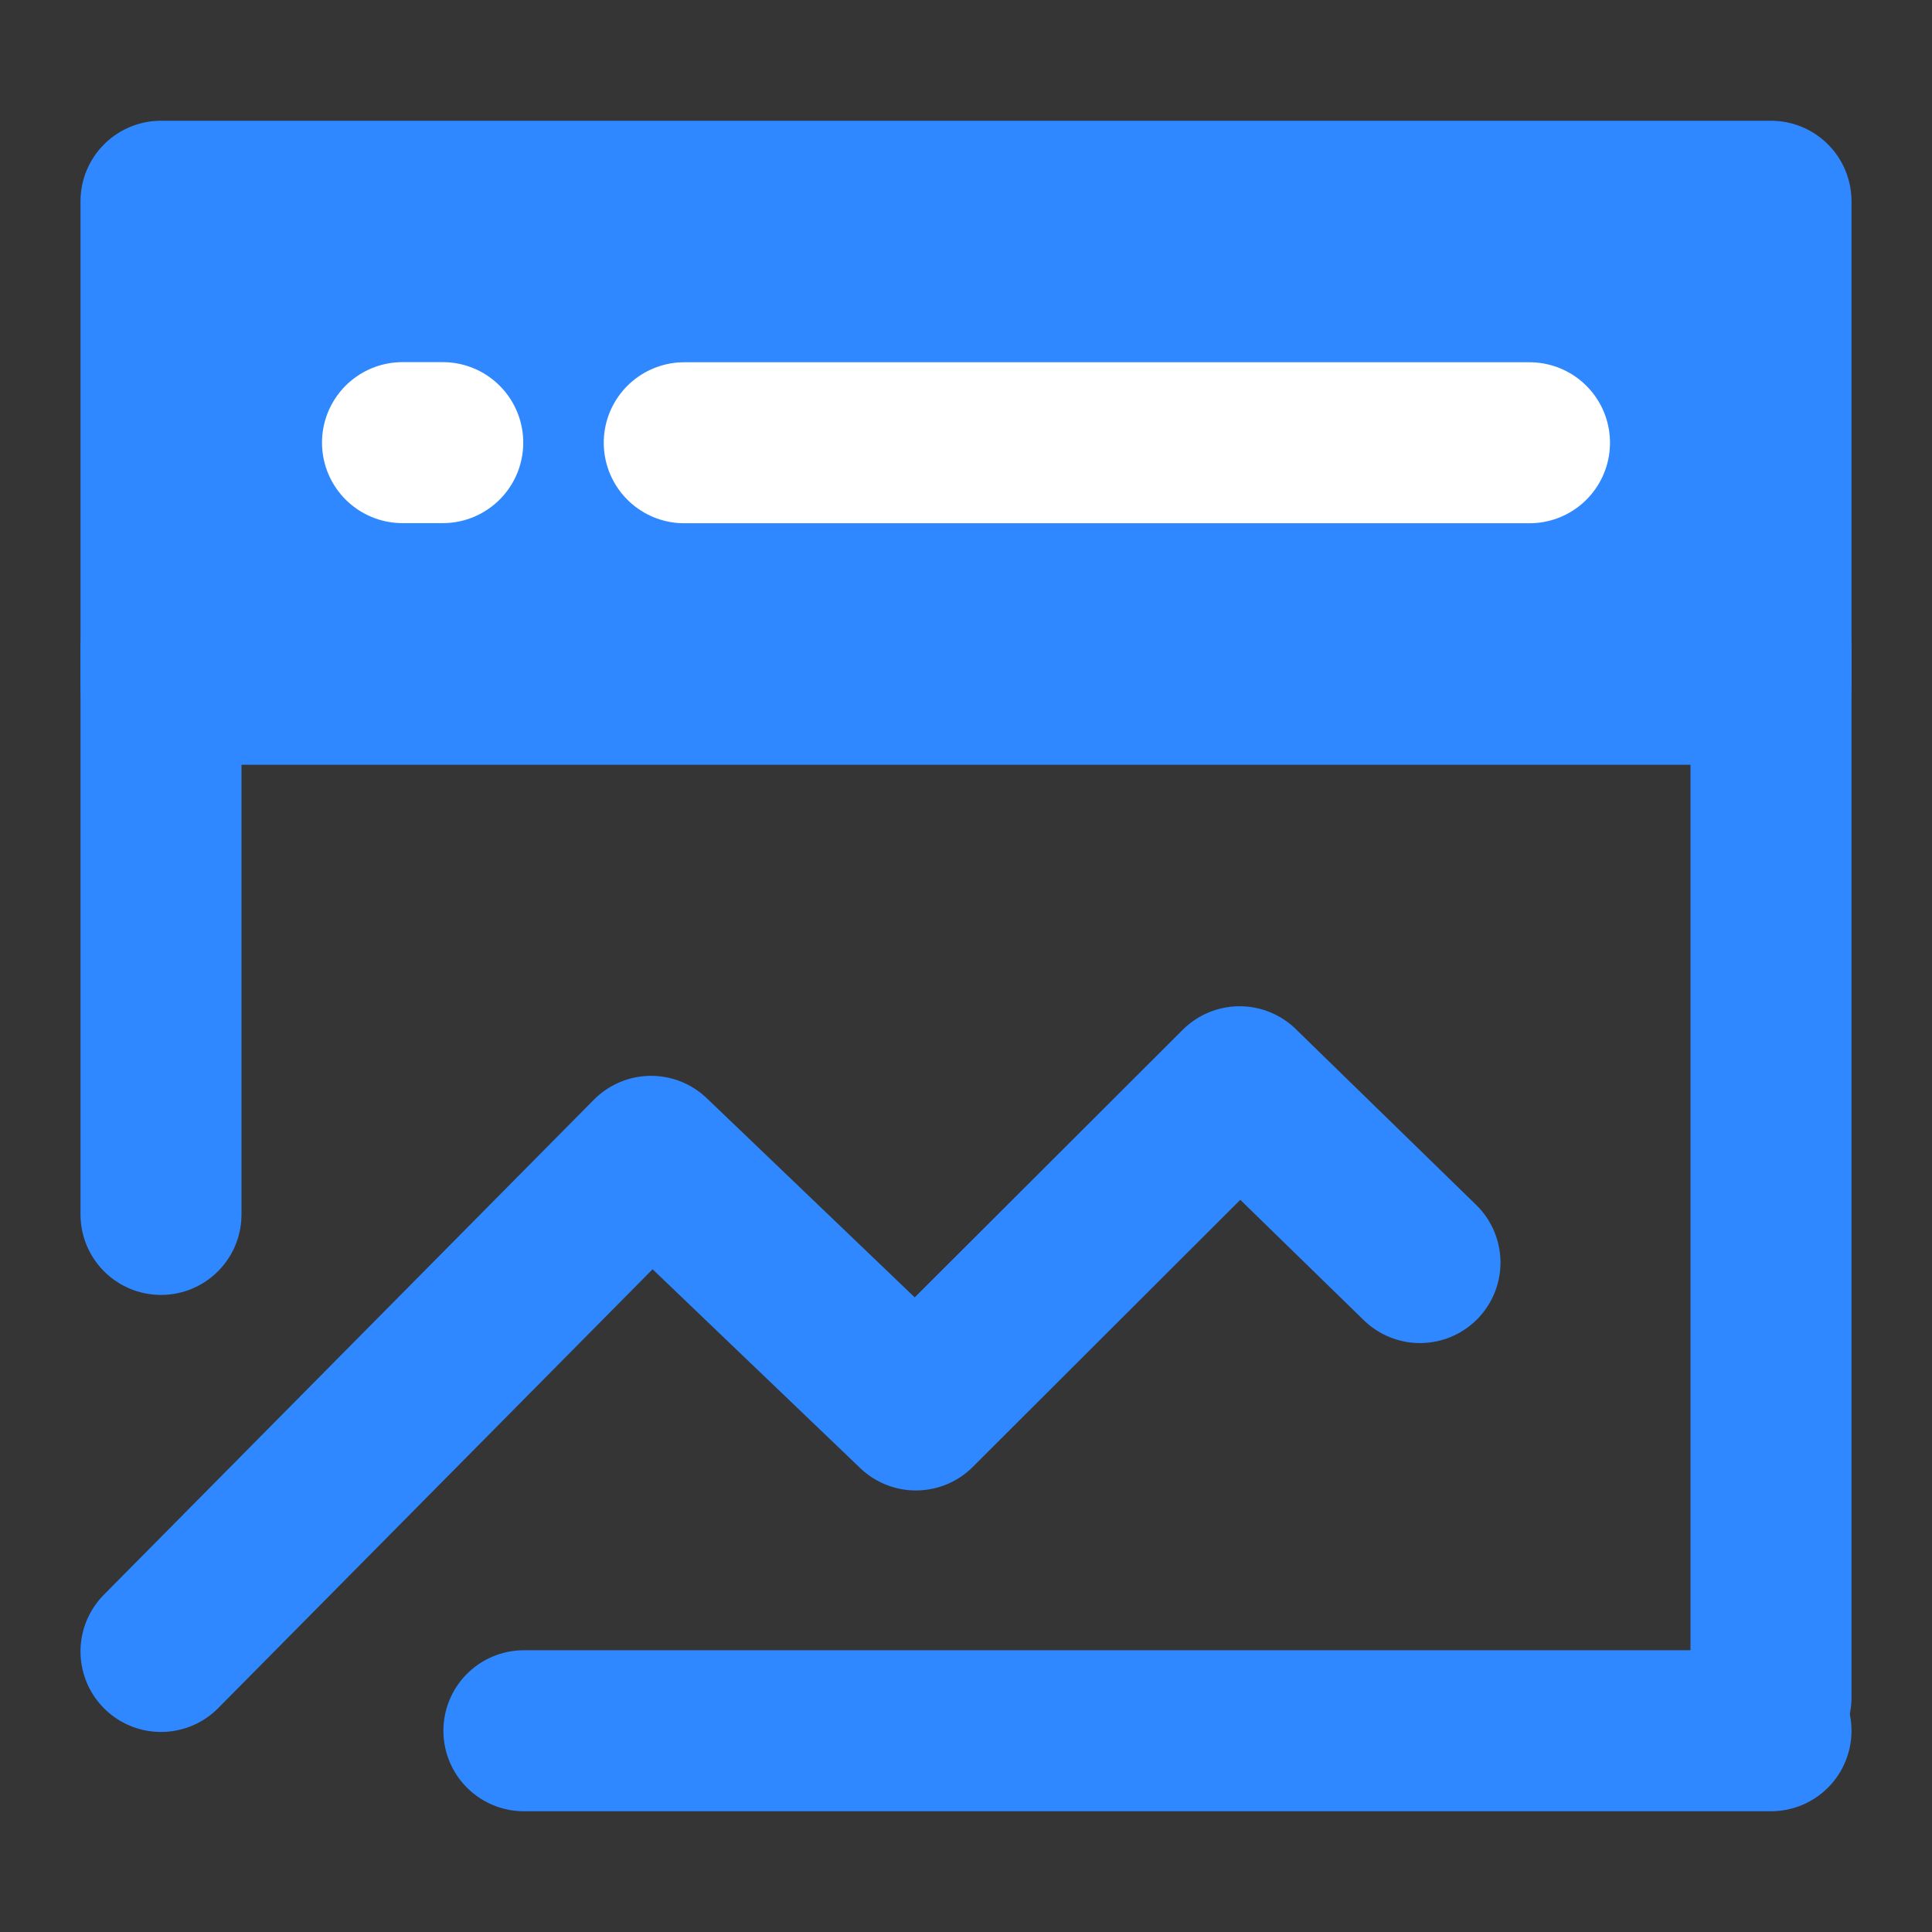<?xml version="1.0" encoding="UTF-8"?><svg width="36" height="36" viewBox="0 0 48 48" fill="none" xmlns="http://www.w3.org/2000/svg"><rect x="0" y="0" width="48" height="48" fill="#333333" stroke="none"/><rect width="48" height="48" fill="white" fill-opacity="0.01"/><path d="M44 5H4V17H44V5Z" fill="#2F88FF" stroke="#2F88FF" stroke-width="4" stroke-linejoin="round"/><path d="M4 41.03L16.176 28.729L22.755 35.03L30.798 27L35.279 31.368" stroke="#2F88FF" stroke-width="4" stroke-linecap="round" stroke-linejoin="round"/><path d="M44 16.172V42.172" stroke="#2F88FF" stroke-width="4" stroke-linecap="round"/><path d="M4 16.172V30.172" stroke="#2F88FF" stroke-width="4" stroke-linecap="round"/><path d="M13.016 43H44" stroke="#2F88FF" stroke-width="4" stroke-linecap="round"/><path d="M17 11H38" stroke="#FFF" stroke-width="4" stroke-linecap="round"/><path d="M10 10.997H11" stroke="#FFF" stroke-width="4" stroke-linecap="round"/></svg>